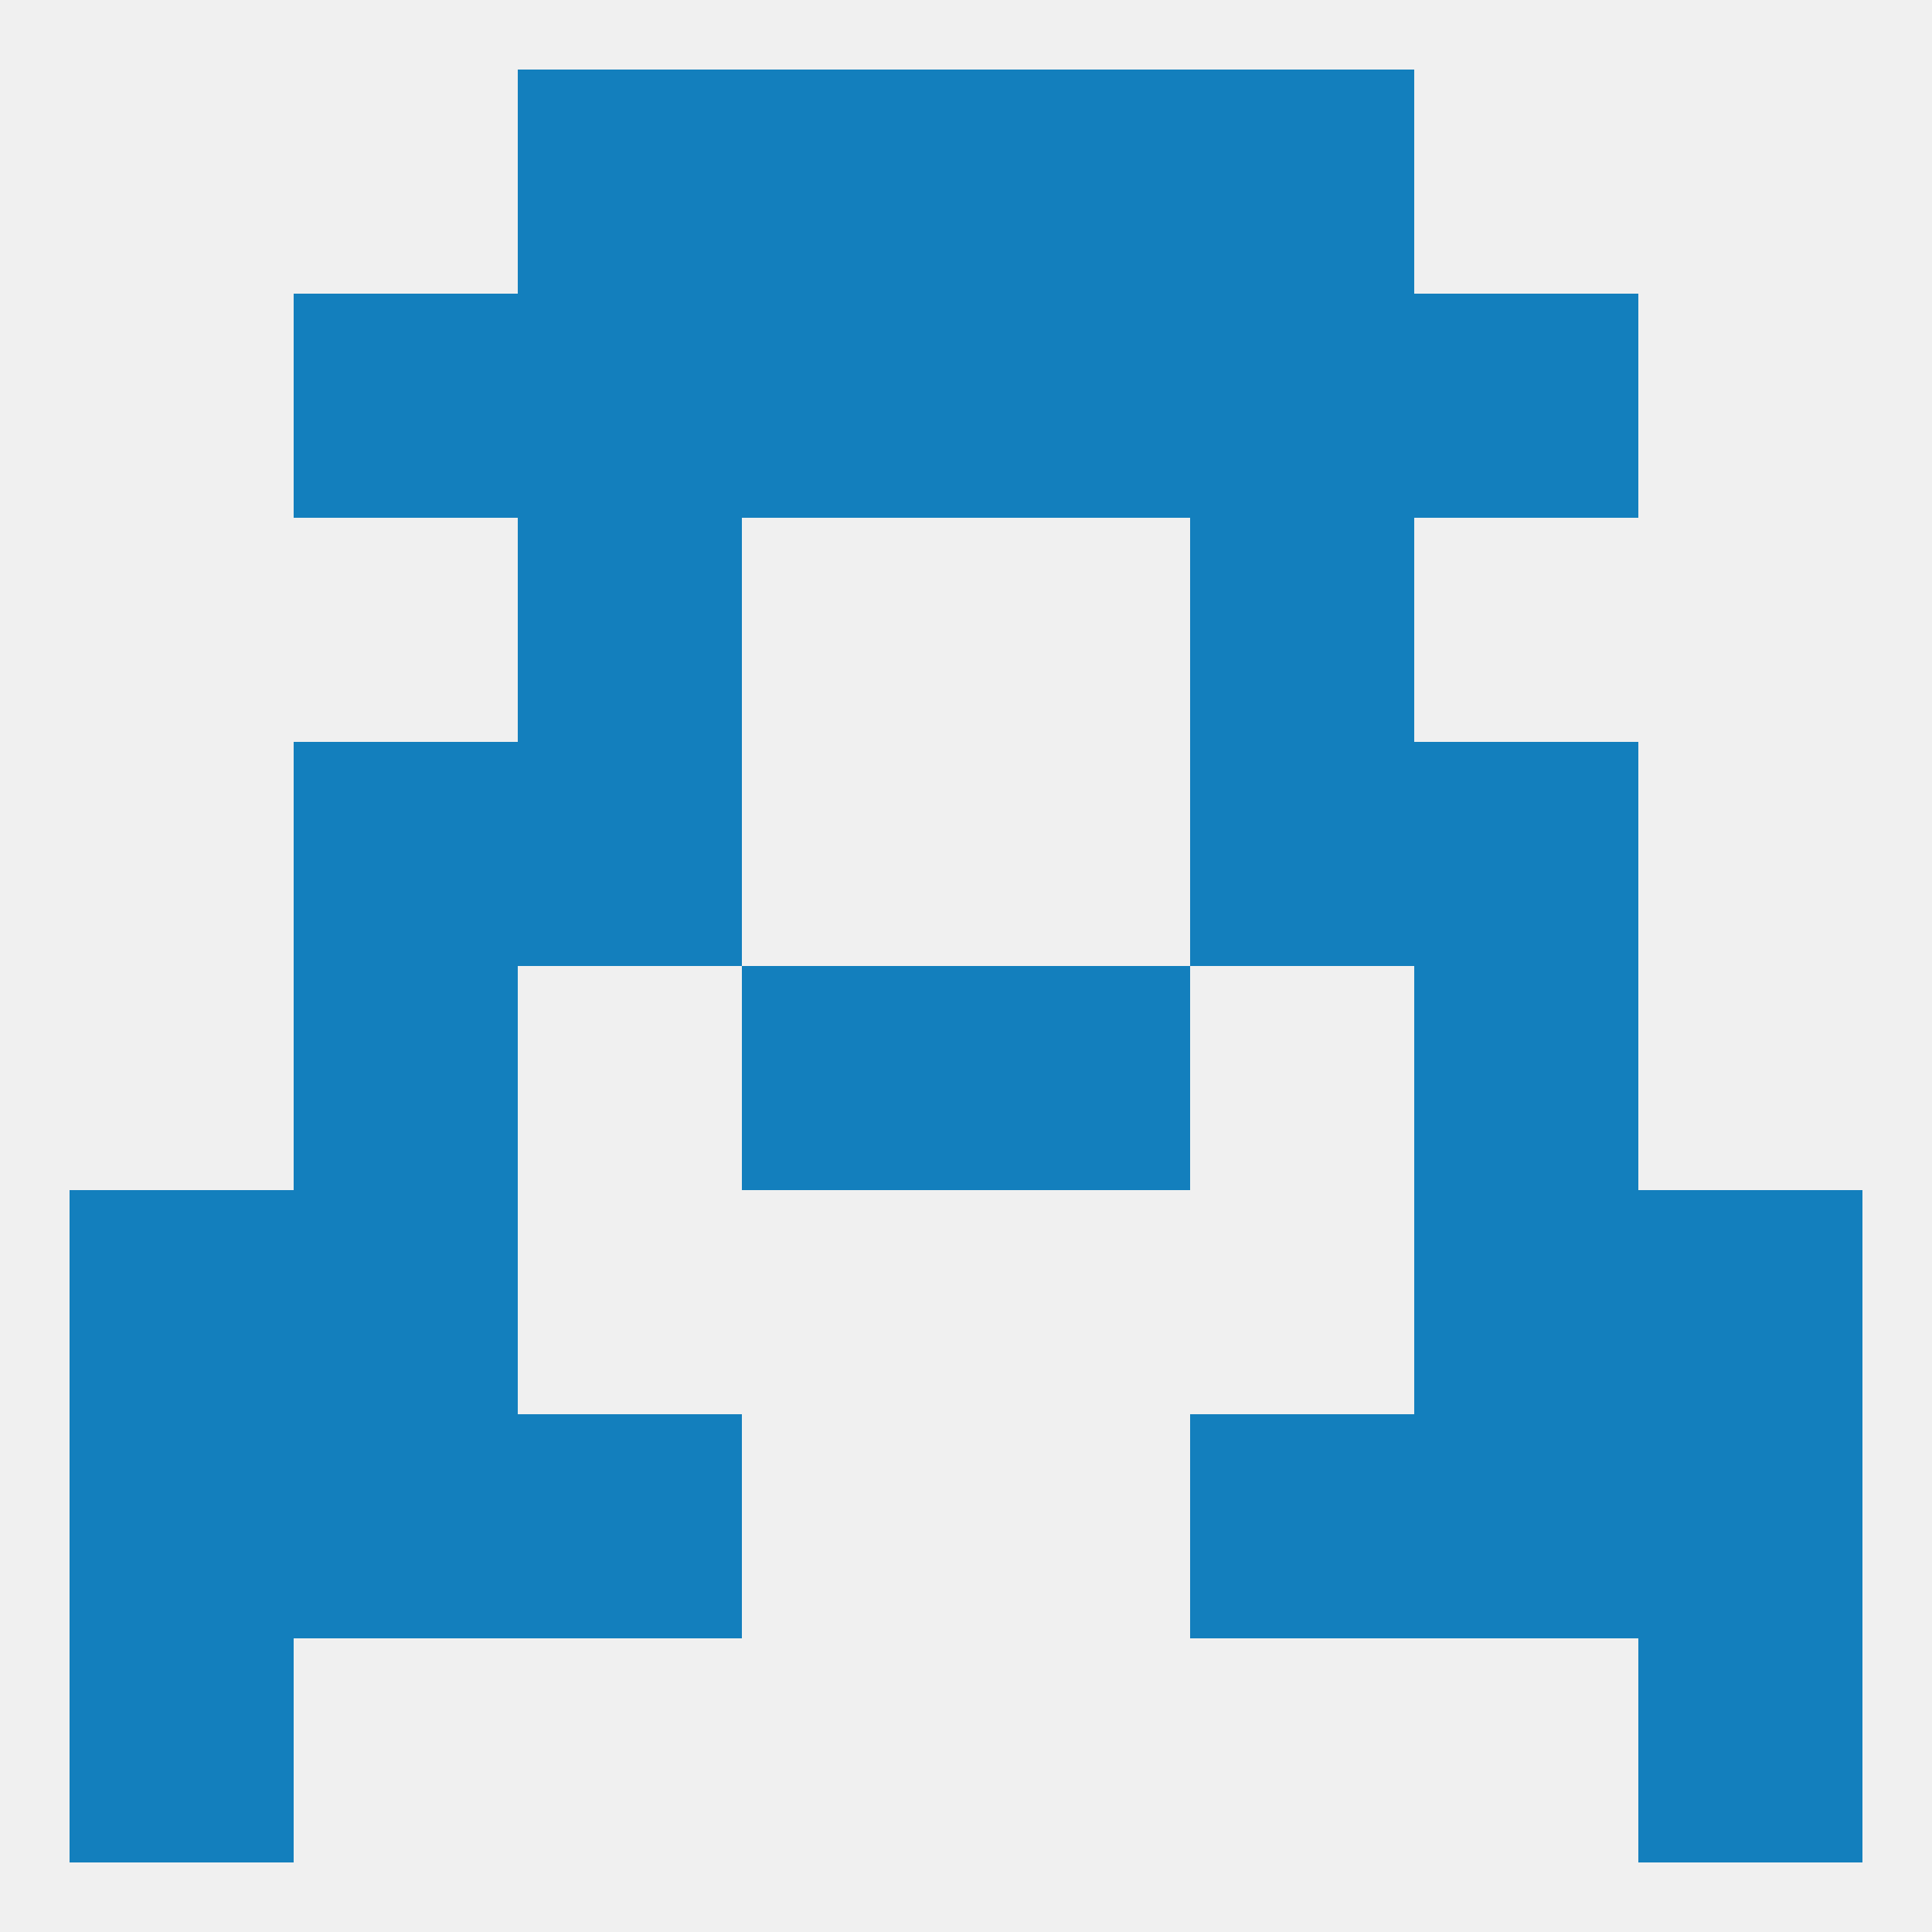 
<!--   <?xml version="1.0"?> -->
<svg version="1.1" baseprofile="full" xmlns="http://www.w3.org/2000/svg" xmlns:xlink="http://www.w3.org/1999/xlink" xmlns:ev="http://www.w3.org/2001/xml-events" width="250" height="250" viewBox="0 0 250 250" >
	<rect width="100%" height="100%" fill="rgba(240,240,240,255)"/>

	<rect x="67" y="9" width="29" height="29" fill="rgba(19,127,189,255)"/>
	<rect x="154" y="9" width="29" height="29" fill="rgba(19,127,189,255)"/>
	<rect x="96" y="9" width="29" height="29" fill="rgba(19,127,189,255)"/>
	<rect x="125" y="9" width="29" height="29" fill="rgba(19,127,189,255)"/>
	<rect x="154" y="38" width="29" height="29" fill="rgba(19,127,189,255)"/>
	<rect x="96" y="38" width="29" height="29" fill="rgba(19,127,189,255)"/>
	<rect x="125" y="38" width="29" height="29" fill="rgba(19,127,189,255)"/>
	<rect x="38" y="38" width="29" height="29" fill="rgba(19,127,189,255)"/>
	<rect x="183" y="38" width="29" height="29" fill="rgba(19,127,189,255)"/>
	<rect x="67" y="38" width="29" height="29" fill="rgba(19,127,189,255)"/>
	<rect x="67" y="67" width="29" height="29" fill="rgba(19,127,189,255)"/>
	<rect x="154" y="67" width="29" height="29" fill="rgba(19,127,189,255)"/>
	<rect x="9" y="154" width="29" height="29" fill="rgba(19,127,189,255)"/>
	<rect x="212" y="154" width="29" height="29" fill="rgba(19,127,189,255)"/>
	<rect x="38" y="154" width="29" height="29" fill="rgba(19,127,189,255)"/>
	<rect x="183" y="154" width="29" height="29" fill="rgba(19,127,189,255)"/>
	<rect x="212" y="183" width="29" height="29" fill="rgba(19,127,189,255)"/>
	<rect x="38" y="183" width="29" height="29" fill="rgba(19,127,189,255)"/>
	<rect x="183" y="183" width="29" height="29" fill="rgba(19,127,189,255)"/>
	<rect x="67" y="183" width="29" height="29" fill="rgba(19,127,189,255)"/>
	<rect x="154" y="183" width="29" height="29" fill="rgba(19,127,189,255)"/>
	<rect x="9" y="183" width="29" height="29" fill="rgba(19,127,189,255)"/>
	<rect x="125" y="125" width="29" height="29" fill="rgba(19,127,189,255)"/>
	<rect x="38" y="125" width="29" height="29" fill="rgba(19,127,189,255)"/>
	<rect x="183" y="125" width="29" height="29" fill="rgba(19,127,189,255)"/>
	<rect x="96" y="125" width="29" height="29" fill="rgba(19,127,189,255)"/>
	<rect x="38" y="96" width="29" height="29" fill="rgba(19,127,189,255)"/>
	<rect x="183" y="96" width="29" height="29" fill="rgba(19,127,189,255)"/>
	<rect x="67" y="96" width="29" height="29" fill="rgba(19,127,189,255)"/>
	<rect x="154" y="96" width="29" height="29" fill="rgba(19,127,189,255)"/>
	<rect x="9" y="212" width="29" height="29" fill="rgba(19,127,189,255)"/>
	<rect x="212" y="212" width="29" height="29" fill="rgba(19,127,189,255)"/>
</svg>